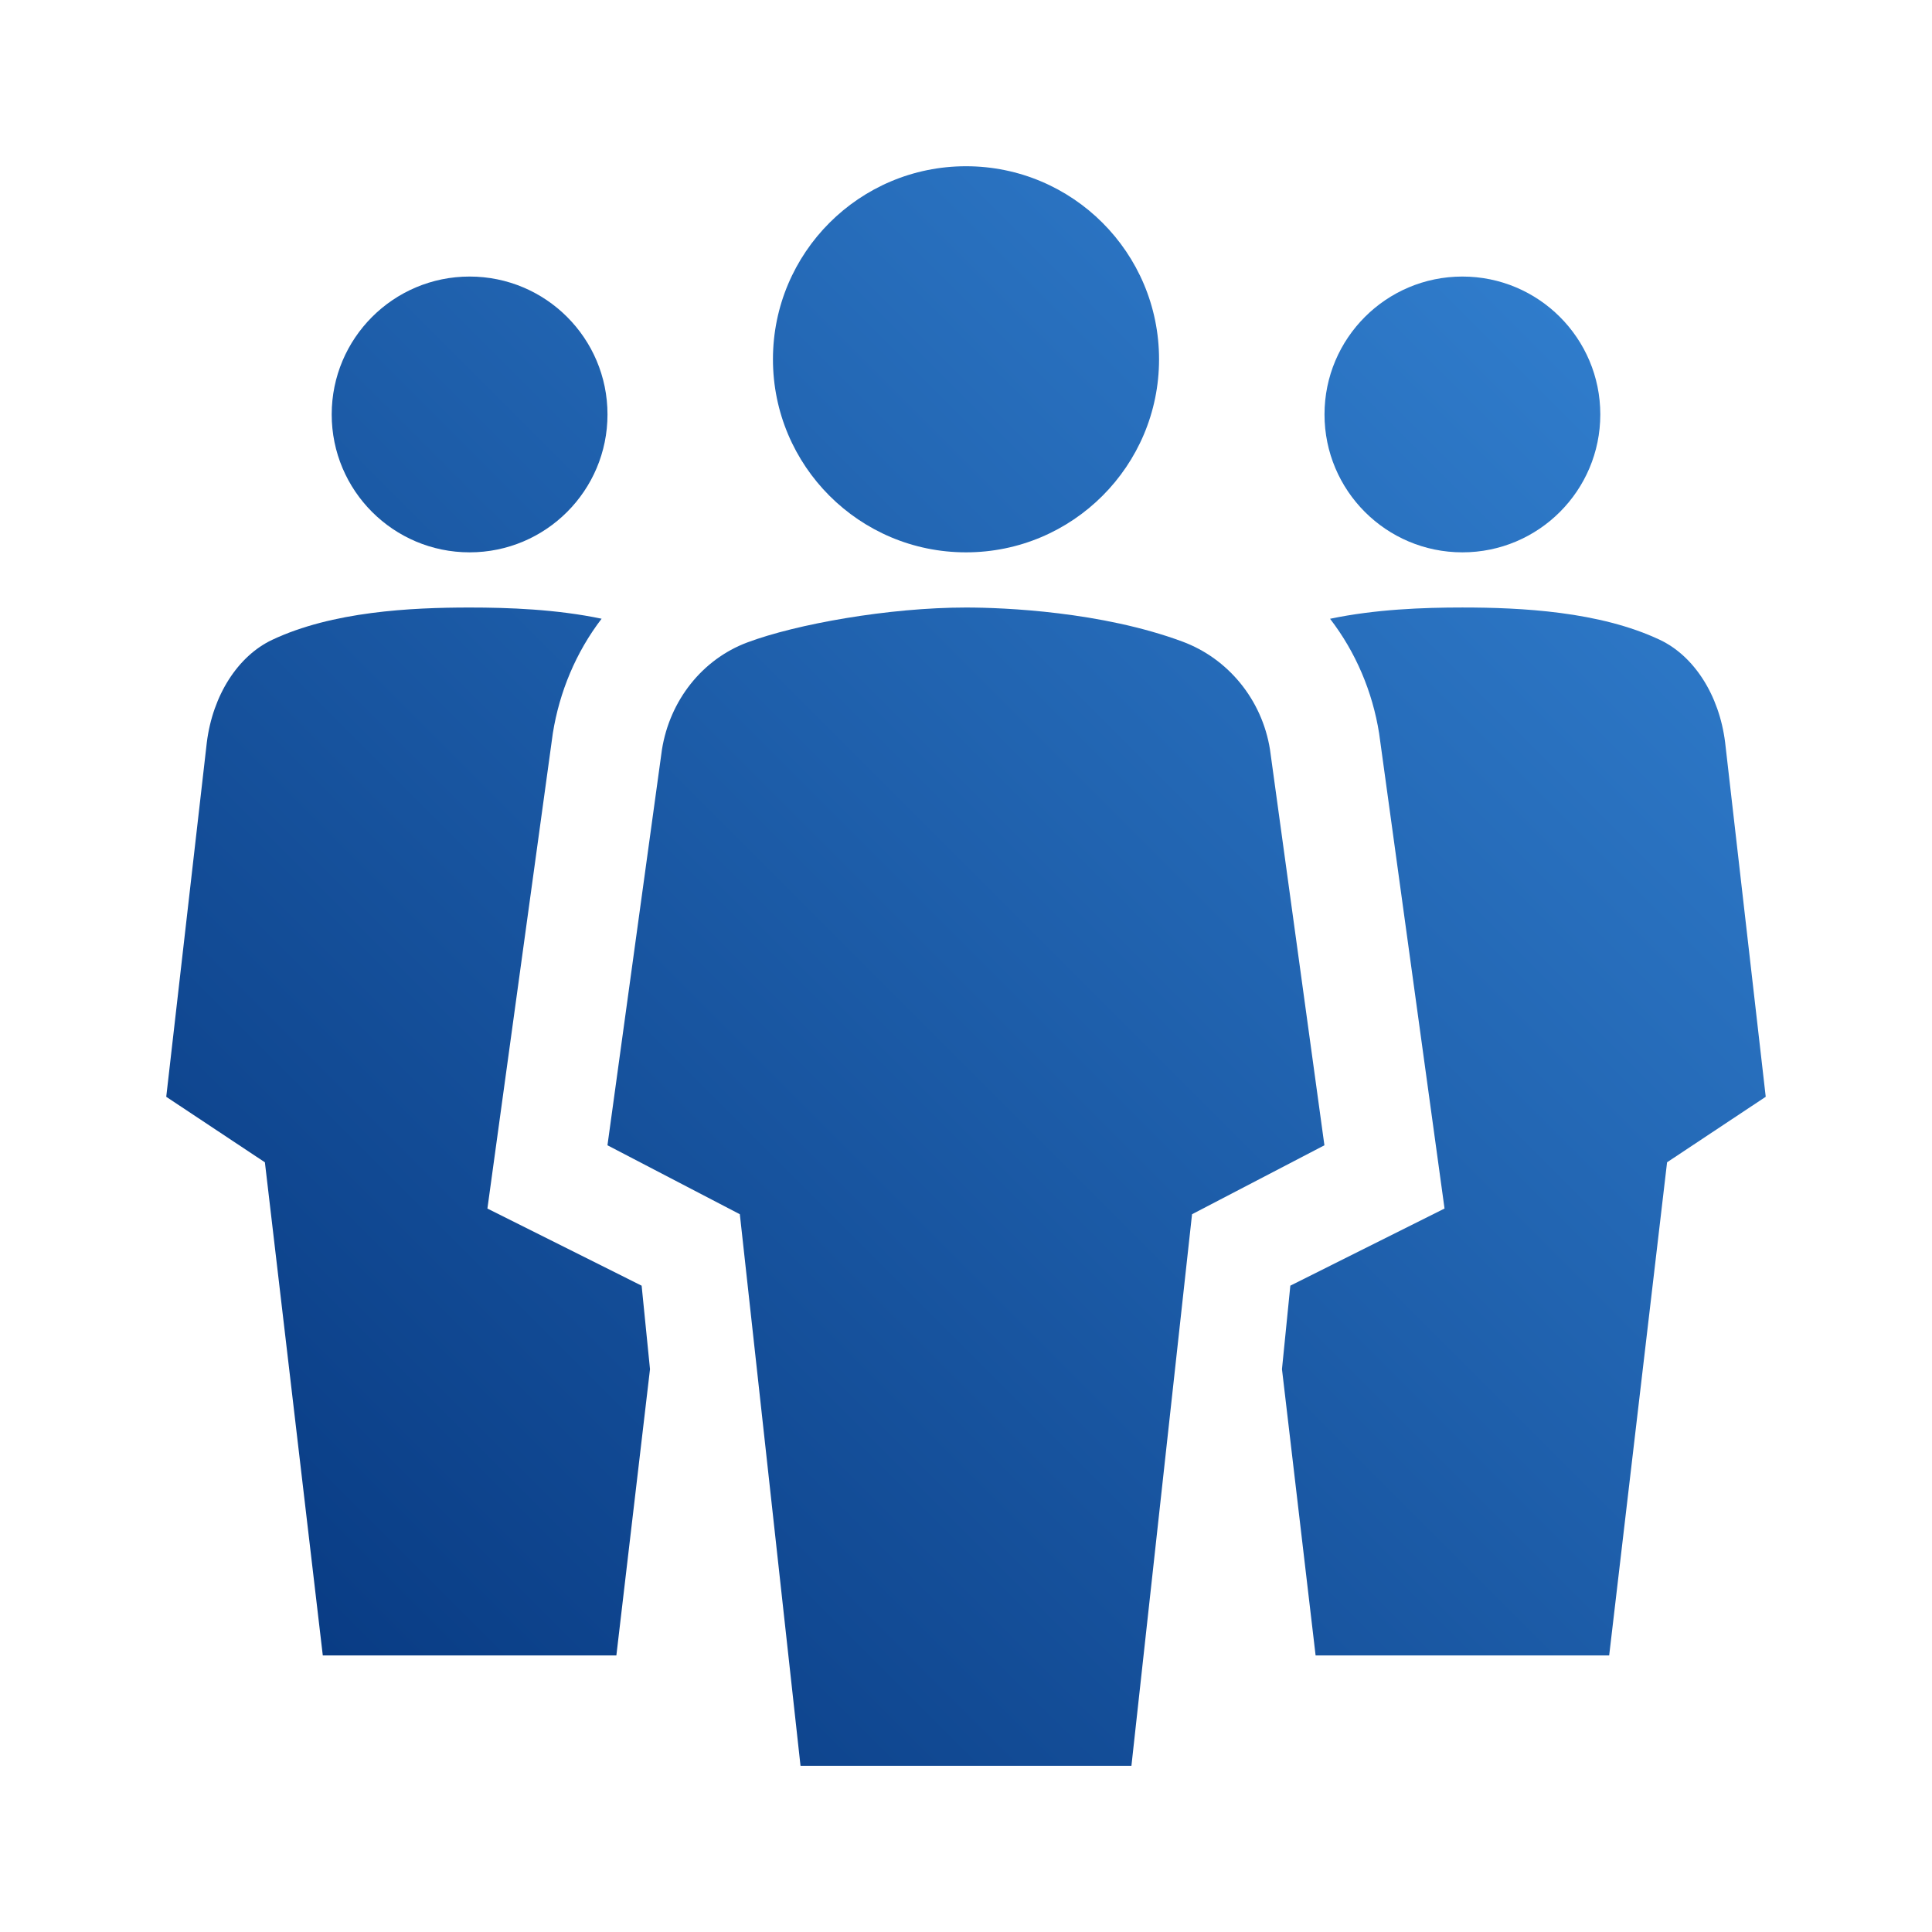 <svg xml:space="preserve" style="enable-background:new 0 0 64 64;" viewBox="0 0 64 64" height="64px" width="64px" y="0px" x="0px" xmlns:xlink="http://www.w3.org/1999/xlink" xmlns="http://www.w3.org/2000/svg" id="Layer_1" version="1.1">
<style type="text/css">
	.st0{fill:url(#SVGID_1_);}
	.st1{fill:url(#SVGID_00000183971414161092653580000008391775886081742513_);}
	.st2{fill:url(#SVGID_00000122702699325412924000000008838471024257907359_);}
	.st3{fill:url(#SVGID_00000005960995251103859310000009942375054740405377_);}
	.st4{fill:url(#SVGID_00000091728458151742985370000002234985443441921432_);}
	.st5{fill:url(#SVGID_00000072980200677385742200000011502117816902251910_);}
</style>
<g>
	<linearGradient y2="-10.114" x2="54.016" y1="54.016" x1="-10.114" gradientUnits="userSpaceOnUse" id="SVGID_1_">
		<stop style="stop-color:#002D74" offset="0"></stop>
		<stop style="stop-color:#3A8DDE" offset="1"></stop>
	</linearGradient>
	<circle r="6.395" cy="11.902" cx="32" class="st0"></circle>
	
		<linearGradient y2="-0.979" x2="63.152" y1="63.152" x1="-0.979" gradientUnits="userSpaceOnUse" id="SVGID_00000025402707748742241490000000201555877410423989_">
		<stop style="stop-color:#002D74" offset="0"></stop>
		<stop style="stop-color:#3A8DDE" offset="1"></stop>
	</linearGradient>
	<circle r="4.568" cy="13.729" cx="48.444" style="fill:url(#SVGID_00000025402707748742241490000000201555877410423989_);"></circle>
	
		<linearGradient y2="-17.422" x2="46.708" y1="46.708" x1="-17.422" gradientUnits="userSpaceOnUse" id="SVGID_00000018954143071749973880000003077531078923596164_">
		<stop style="stop-color:#002D74" offset="0"></stop>
		<stop style="stop-color:#3A8DDE" offset="1"></stop>
	</linearGradient>
	<circle r="4.568" cy="13.729" cx="15.556" style="fill:url(#SVGID_00000018954143071749973880000003077531078923596164_);"></circle>
	
		<linearGradient y2="3.301" x2="67.432" y1="67.432" x1="3.301" gradientUnits="userSpaceOnUse" id="SVGID_00000037681193905200372580000016845027589594730923_">
		<stop style="stop-color:#002D74" offset="0"></stop>
		<stop style="stop-color:#3A8DDE" offset="1"></stop>
	</linearGradient>
	<path d="M42.07,24.829
		c-0.263-1.651-1.386-3.015-2.901-3.576c-2.675-0.991-5.896-1.128-7.168-1.128c-2.554,0-5.624,0.548-7.249,1.158
		c-1.491,0.56-2.563,1.919-2.824,3.547l-1.805,13.109l4.385,2.284l2.01,18.271h10.962l2.008-18.271l4.385-2.284L42.07,24.829z" style="fill:url(#SVGID_00000037681193905200372580000016845027589594730923_);"></path>
	
		<linearGradient y2="11.11" x2="75.241" y1="75.241" x1="11.11" gradientUnits="userSpaceOnUse" id="SVGID_00000016047733007254508910000018245716717707468430_">
		<stop style="stop-color:#002D74" offset="0"></stop>
		<stop style="stop-color:#3A8DDE" offset="1"></stop>
	</linearGradient>
	<path d="M54.986,21.196
		c-1.993-0.942-4.597-1.072-6.542-1.072c-1.294,0-2.881,0.058-4.384,0.374c0.852,1.106,1.406,2.417,1.625,3.794l2.167,15.742
		l-5.108,2.555l-0.277,2.766l1.114,9.483h9.725l1.918-16.336l3.268-2.17l-1.345-11.739C56.952,23.025,56.115,21.729,54.986,21.196z" style="fill:url(#SVGID_00000016047733007254508910000018245716717707468430_);"></path>
	
		<linearGradient y2="-5.762" x2="58.368" y1="58.368" x1="-5.762" gradientUnits="userSpaceOnUse" id="SVGID_00000054256735300542921000000010163572468783664770_">
		<stop style="stop-color:#002D74" offset="0"></stop>
		<stop style="stop-color:#3A8DDE" offset="1"></stop>
	</linearGradient>
	<path d="M16.146,40.035l2.167-15.744
		c0.22-1.376,0.768-2.687,1.616-3.795c-1.5-0.314-3.082-0.371-4.373-0.371c-1.945,0-4.549,0.13-6.543,1.072
		c-1.129,0.534-1.966,1.829-2.162,3.398L5.507,36.333l3.268,2.17l1.918,16.336h9.725l1.114-9.483l-0.277-2.766L16.146,40.035z" style="fill:url(#SVGID_00000054256735300542921000000010163572468783664770_);"></path>
</g>
</svg>
